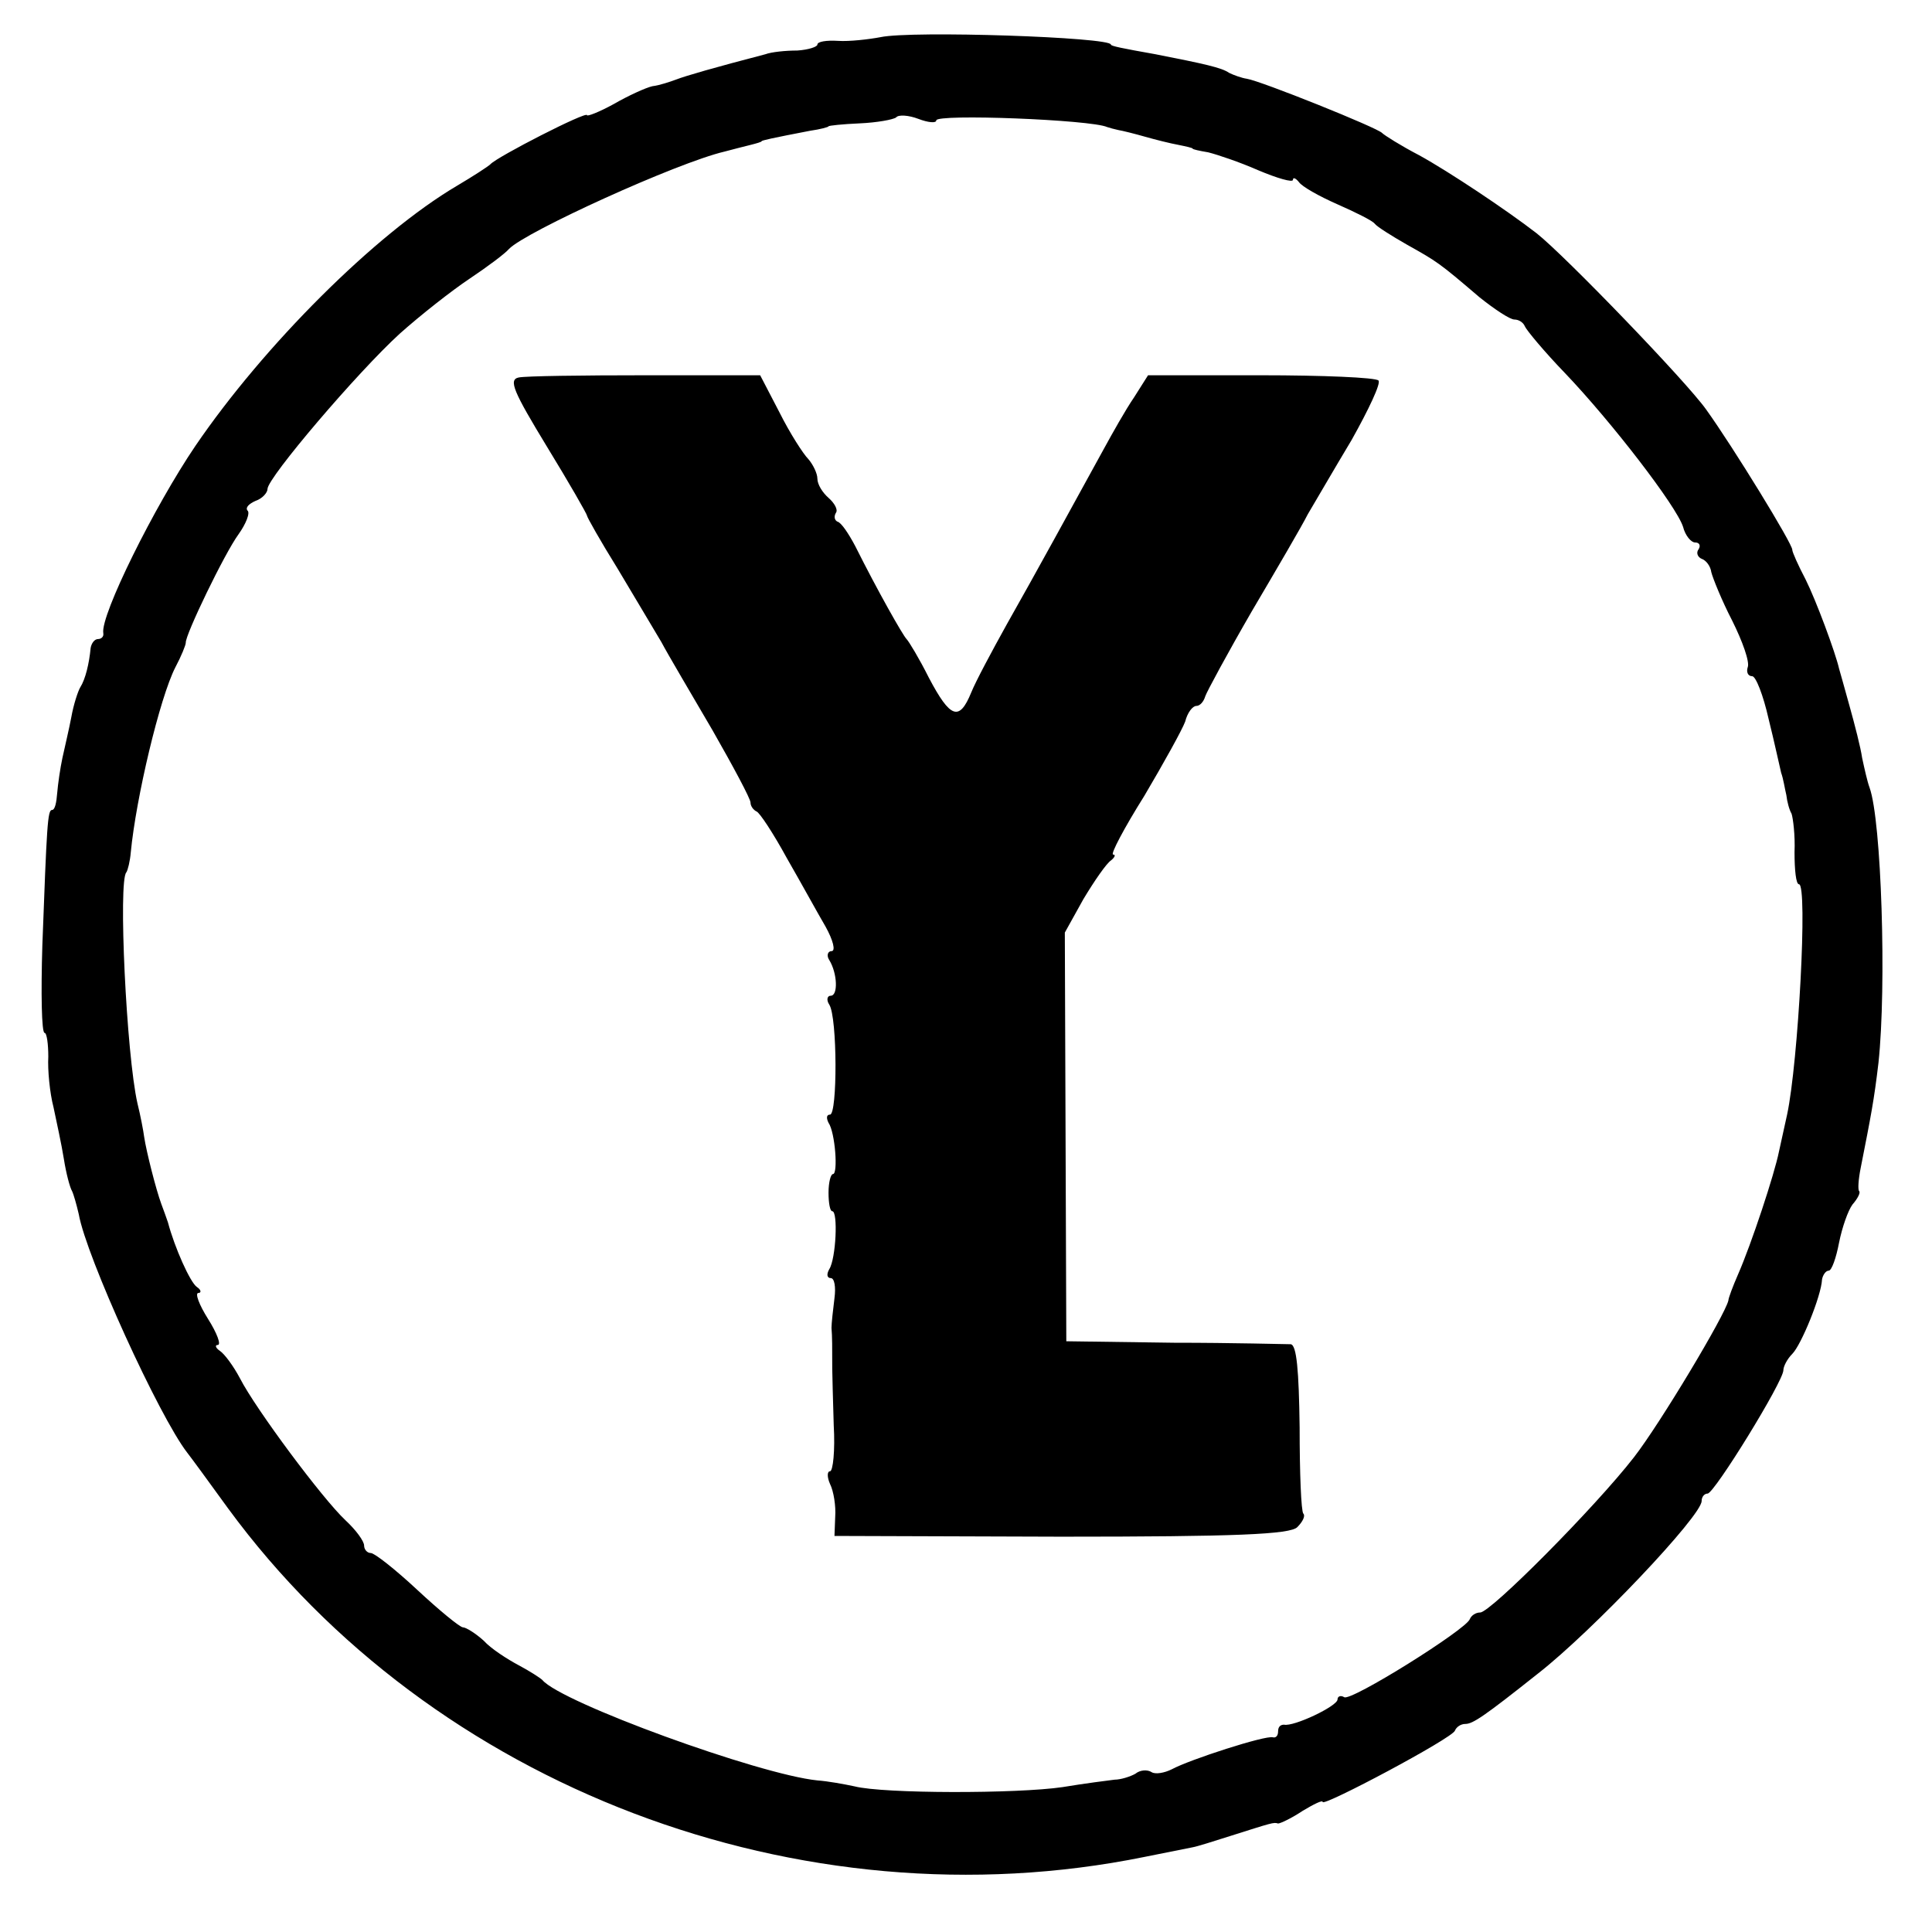 <?xml version="1.0" standalone="no"?>
<!DOCTYPE svg PUBLIC "-//W3C//DTD SVG 20010904//EN"
 "http://www.w3.org/TR/2001/REC-SVG-20010904/DTD/svg10.dtd">
<svg version="1.0" xmlns="http://www.w3.org/2000/svg"
 width="260pt" height="260pt" viewBox="0 0 260 260"
 preserveAspectRatio="xMidYMid meet">
<g transform="translate(0,260) scale(0.1,-0.1)"
fill="#000000" stroke="none">
<path d="M1185 2550 c-16 -3 -42 -6 -57 -5 -16 1 -28 -1 -28 -5 0 -3 -12 -7
-27 -8 -16 0 -35 -2 -43 -5 -69 -18 -107 -29 -120 -34 -8 -3 -23 -8 -32 -9 -9
-2 -33 -13 -52 -24 -20 -11 -36 -17 -36 -15 0 6 -121 -56 -130 -66 -3 -3 -23
-16 -45 -29 -110 -65 -260 -215 -352 -350 -55 -81 -128 -228 -124 -252 1 -5
-3 -8 -7 -8 -5 0 -9 -6 -10 -12 -2 -21 -7 -42 -14 -53 -3 -5 -9 -23 -12 -40
-3 -16 -9 -41 -12 -55 -3 -14 -6 -35 -7 -47 -1 -13 -3 -23 -7 -23 -6 0 -7 -21
-13 -182 -2 -65 -1 -118 3 -118 3 0 5 -15 5 -32 -1 -18 2 -49 7 -68 4 -19 11
-51 14 -70 3 -19 8 -38 11 -43 2 -4 6 -18 9 -31 10 -57 108 -272 146 -321 4
-5 29 -39 55 -75 275 -375 770 -563 1233 -469 30 6 60 12 65 13 6 1 28 8 50
15 57 18 59 19 65 17 3 0 18 7 33 17 15 9 27 15 27 12 0 -7 175 86 178 96 2 5
8 9 14 9 10 0 25 10 98 68 73 57 220 212 220 232 0 6 4 10 8 10 9 0 102 151
102 166 0 5 5 15 12 22 12 12 39 78 40 100 1 6 5 12 9 12 4 0 10 17 14 38 4
20 12 43 18 51 7 8 11 16 9 18 -2 2 -1 16 2 31 14 71 18 91 24 142 11 103 4
326 -12 370 -3 8 -7 26 -10 40 -2 14 -10 45 -17 70 -7 25 -13 47 -14 50 -5 22
-31 92 -45 120 -10 19 -18 37 -18 40 1 7 -80 139 -116 189 -27 38 -190 207
-228 237 -40 31 -118 83 -158 105 -25 13 -47 27 -50 30 -6 7 -163 70 -182 73
-7 1 -18 5 -24 8 -10 7 -33 12 -99 25 -45 8 -60 11 -60 13 0 10 -268 19 -310
10z m75 -112 c0 9 208 1 230 -9 3 -1 10 -3 15 -4 6 -1 22 -5 36 -9 14 -4 34
-9 45 -11 10 -2 19 -4 19 -5 0 -1 9 -3 21 -5 12 -3 42 -13 67 -24 26 -11 47
-17 47 -13 0 4 4 2 8 -3 4 -6 27 -19 52 -30 25 -11 47 -22 50 -26 3 -4 22 -16
43 -28 41 -23 43 -24 98 -71 20 -16 41 -30 47 -30 6 0 12 -4 14 -9 2 -5 26
-34 54 -63 63 -66 150 -179 159 -207 3 -12 11 -21 16 -21 6 0 8 -4 5 -9 -4 -5
-1 -11 4 -13 6 -2 12 -10 13 -18 2 -8 14 -38 28 -65 14 -28 24 -56 21 -63 -2
-6 0 -12 6 -12 5 0 15 -26 22 -57 8 -32 15 -65 17 -73 3 -8 5 -22 7 -30 1 -9
4 -20 7 -25 2 -6 5 -29 4 -52 0 -24 2 -43 6 -43 12 0 -1 -240 -16 -310 -3 -14
-8 -36 -11 -50 -6 -30 -37 -124 -55 -165 -7 -16 -13 -32 -13 -35 -4 -19 -92
-166 -127 -211 -52 -67 -193 -209 -207 -209 -6 0 -12 -4 -14 -9 -5 -14 -160
-111 -169 -105 -5 3 -9 1 -9 -3 0 -9 -59 -37 -72 -34 -5 0 -8 -3 -8 -9 0 -6
-3 -9 -7 -8 -10 3 -112 -30 -136 -43 -10 -5 -22 -7 -27 -4 -6 4 -16 3 -22 -2
-7 -4 -20 -8 -28 -8 -8 -1 -40 -5 -70 -10 -61 -9 -241 -9 -280 1 -14 3 -36 7
-50 8 -79 8 -345 105 -370 135 -3 3 -17 12 -32 20 -15 8 -37 22 -47 33 -11 10
-24 18 -28 18 -4 0 -32 23 -61 50 -30 28 -58 50 -63 50 -5 0 -9 5 -9 10 0 6
-11 21 -25 34 -31 29 -121 150 -142 191 -9 17 -21 33 -27 37 -6 4 -7 8 -3 8 5
0 -1 16 -13 35 -12 19 -18 35 -13 35 4 0 4 4 -2 8 -9 6 -30 53 -39 87 -2 6 -6
17 -9 25 -7 19 -20 70 -23 90 -1 8 -5 29 -9 45 -15 66 -26 300 -15 311 2 3 5
15 6 27 7 73 39 208 60 249 8 15 14 30 14 33 -1 10 52 120 71 146 10 14 16 29
12 32 -3 4 2 9 11 13 9 3 16 11 16 16 0 15 121 157 178 209 28 25 70 58 94 74
24 16 48 34 53 40 22 23 226 116 290 131 11 3 27 7 35 9 8 2 15 4 15 5 0 1 13
4 65 14 14 2 25 5 25 6 0 1 19 3 42 4 23 1 45 5 49 8 3 4 17 3 30 -2 13 -5 24
-6 24 -2z"/>
<path d="M698 2092 c-14 -3 -7 -19 38 -93 30 -49 54 -91 54 -93 0 -2 18 -34
41 -71 22 -37 49 -82 59 -99 9 -17 41 -71 69 -119 28 -49 51 -92 51 -97 0 -5
4 -10 8 -12 4 -1 23 -30 41 -63 19 -33 42 -75 52 -92 10 -18 14 -33 8 -33 -5
0 -7 -6 -3 -12 11 -18 12 -48 2 -48 -5 0 -6 -6 -2 -12 11 -17 11 -148 1 -148
-5 0 -5 -5 -2 -11 9 -13 13 -69 6 -69 -3 0 -6 -11 -6 -25 0 -14 2 -25 5 -25 8
0 5 -64 -4 -78 -4 -7 -3 -12 2 -12 5 0 7 -12 5 -27 -2 -16 -4 -34 -4 -40 1
-12 1 -25 1 -55 0 -7 1 -41 2 -76 2 -34 -1 -62 -5 -62 -4 0 -4 -8 0 -17 5 -10
8 -30 7 -44 l-1 -26 305 -1 c234 0 309 3 318 13 7 7 11 15 8 18 -3 3 -5 55 -5
116 -1 77 -4 111 -12 112 -7 0 -77 2 -157 2 l-145 2 -1 275 -1 275 25 45 c15
25 31 48 37 52 5 4 7 8 3 8 -4 0 15 36 42 79 26 44 51 89 55 100 3 12 10 21
15 21 5 0 10 6 12 13 2 6 30 58 63 115 33 56 67 114 75 130 9 15 35 60 59 100
23 41 40 77 36 80 -4 4 -75 7 -158 7 l-152 0 -19 -30 c-11 -16 -29 -48 -41
-70 -39 -71 -92 -168 -130 -235 -20 -36 -42 -77 -48 -92 -16 -39 -28 -35 -57
20 -13 26 -27 49 -30 52 -5 5 -39 65 -69 125 -9 17 -19 32 -24 33 -4 2 -5 7
-2 12 3 4 -2 13 -10 20 -8 7 -15 18 -15 26 0 7 -6 19 -12 26 -7 7 -25 35 -39
63 l-26 50 -154 0 c-85 0 -162 -1 -171 -3z"/>
</g>
</svg>
